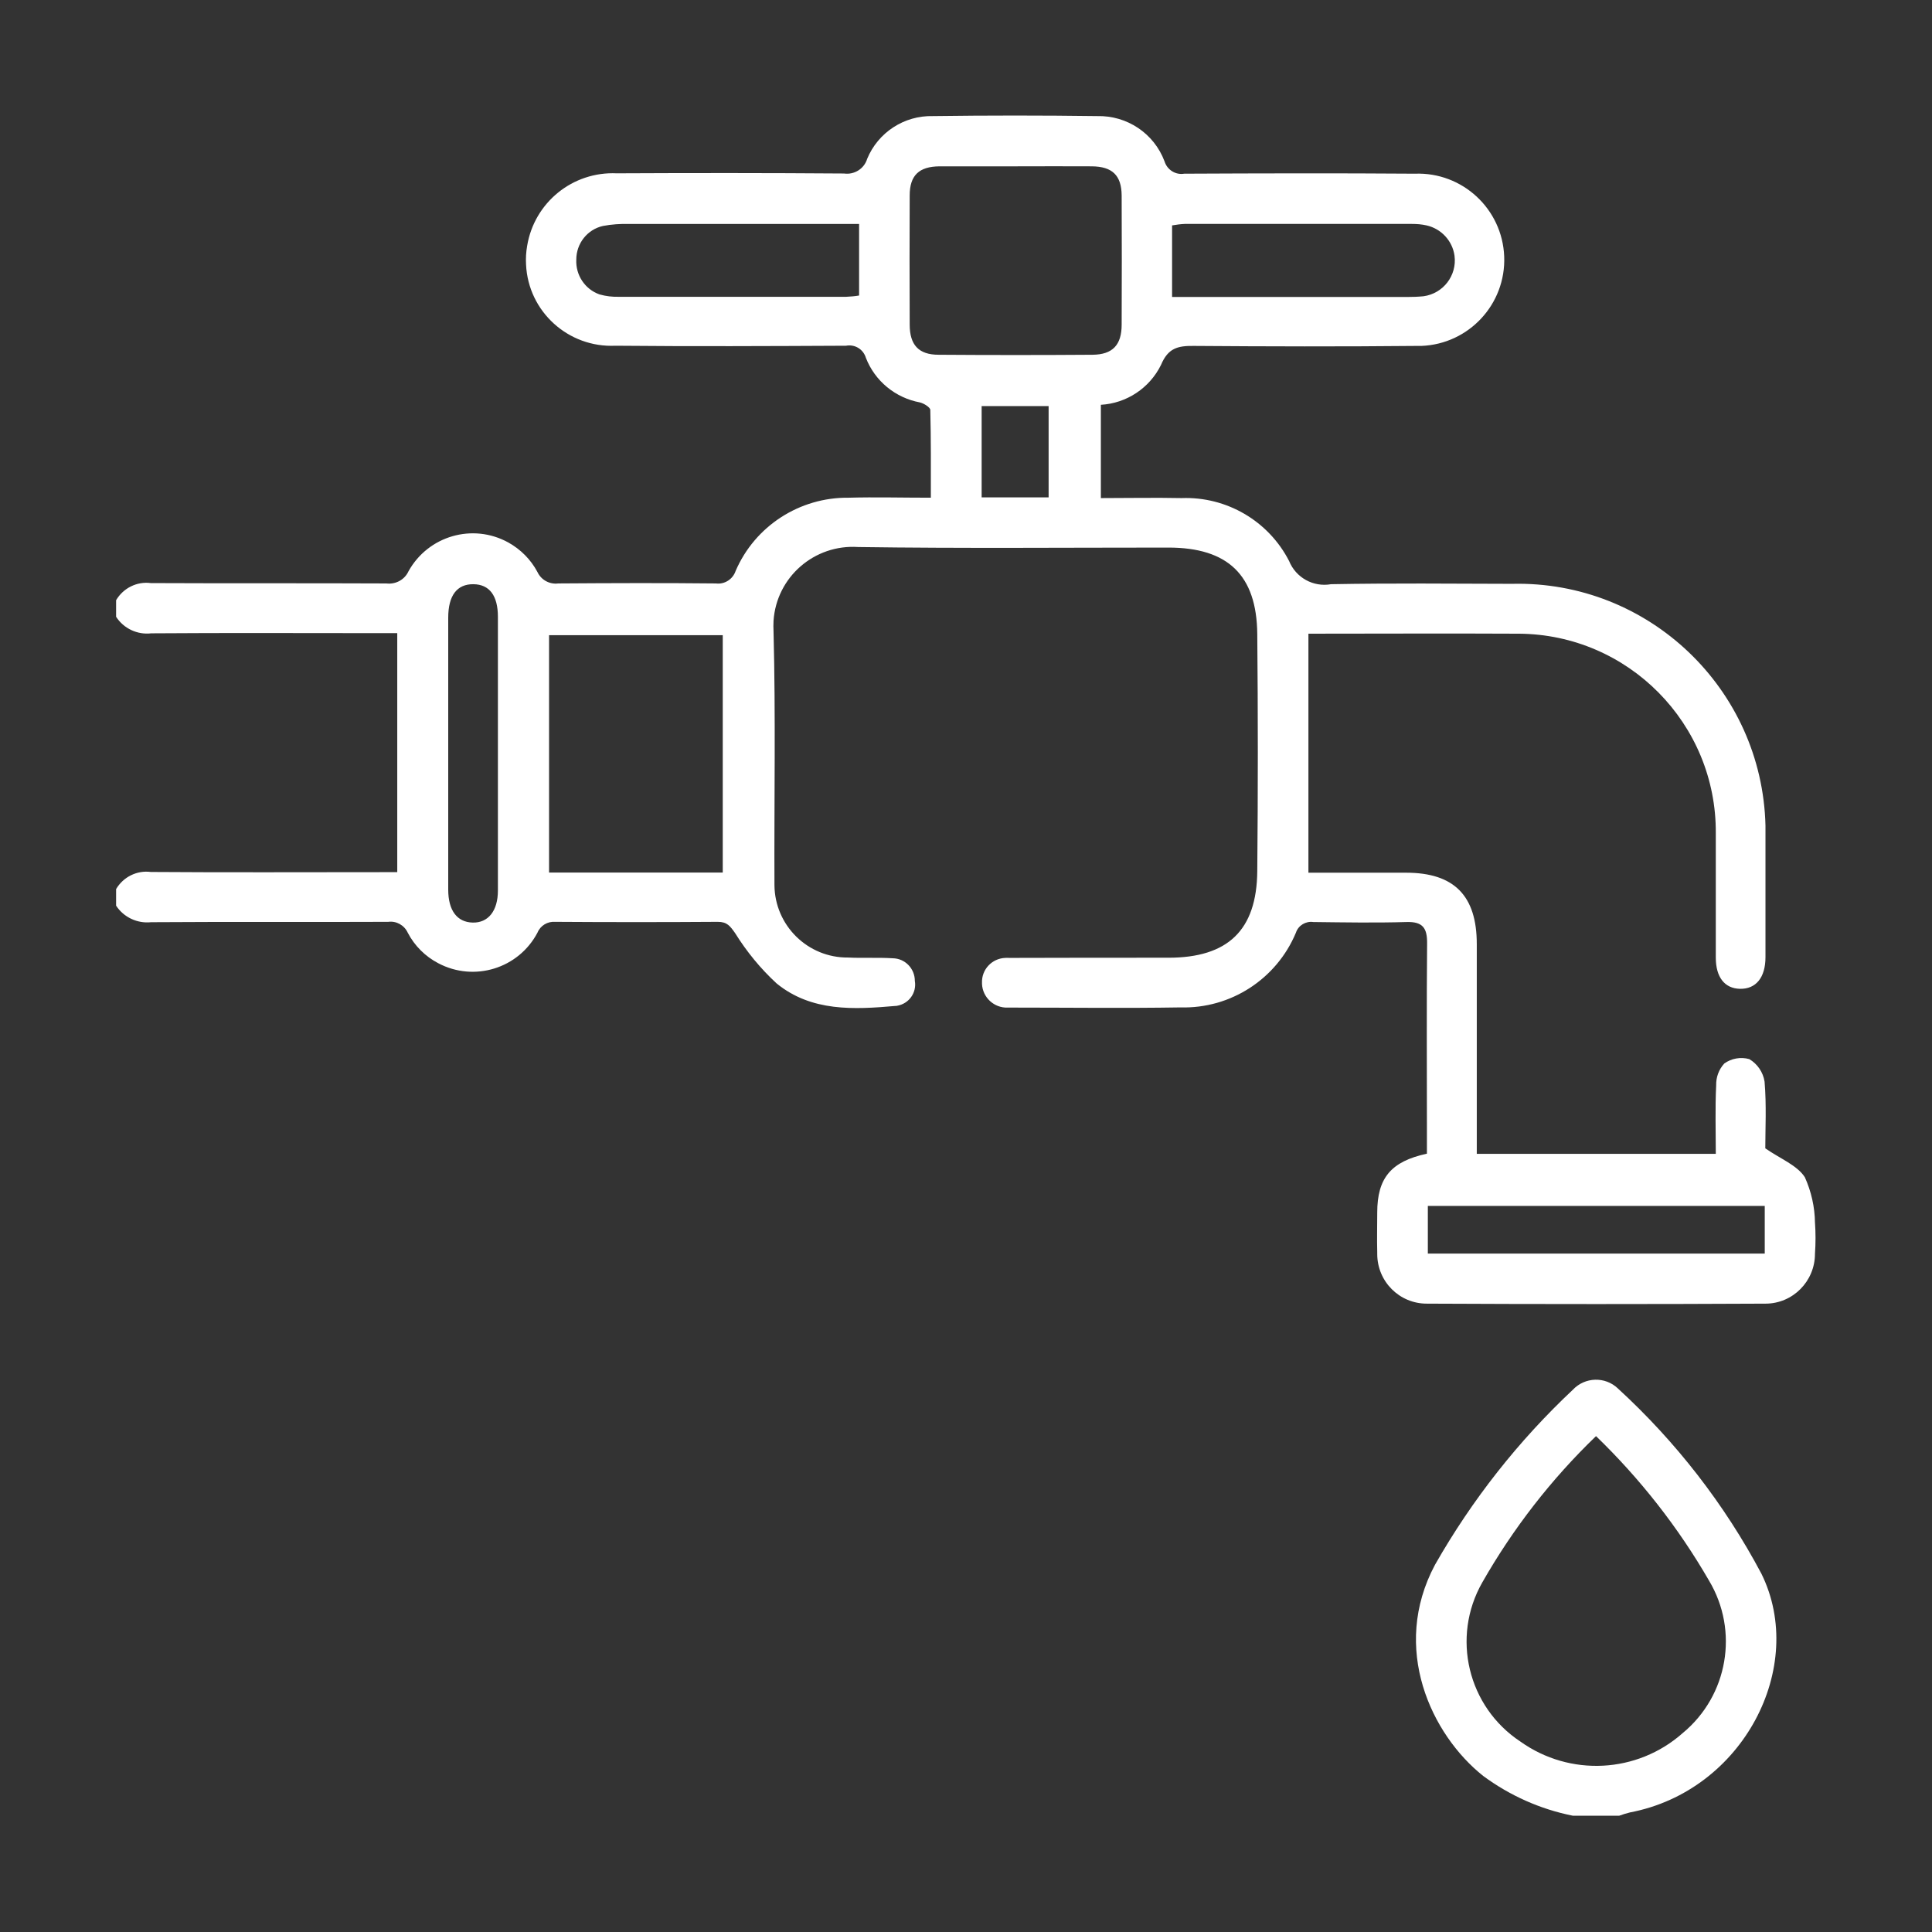 <?xml version="1.0" encoding="UTF-8"?>
<svg id="Livello_1" data-name="Livello 1" xmlns="http://www.w3.org/2000/svg" viewBox="0 0 105 105">
  <rect x="0" y="0" width="105" height="105" fill="#333333" stroke="none"/>
  <defs>
    <style>
      .cls-1 {
        fill: #fff;
        stroke-width: 0px;
      }
    </style>
  </defs>
  <path class="cls-1" d="M98.64,66.45c-.01-.85-.2-1.69-.55-2.47-.42-.65-1.31-.99-2.15-1.57,0-1.05.07-2.35-.04-3.63-.08-.51-.39-.96-.83-1.22-.47-.13-.97-.04-1.36.24-.3.33-.45.75-.44,1.19-.06,1.25-.02,2.49-.02,3.72h-12.99v-11.4c0-2.63-1.23-3.88-3.84-3.88h-5.31v-12.99c3.82,0,7.58-.02,11.33,0,.04,0,.08,0,.11,0,5.95.04,10.74,4.9,10.7,10.84,0,2.25,0,4.51,0,6.76,0,1.07.48,1.68,1.31,1.7.87.02,1.39-.61,1.39-1.72,0-2.16,0-4.33,0-6.49,0-.22,0-.44,0-.66-.18-7.43-6.35-13.32-13.78-13.14-3.28-.01-6.55-.04-9.83.02-.96.17-1.91-.35-2.28-1.26-1.12-2.18-3.4-3.51-5.84-3.42-1.46-.03-2.92,0-4.39,0v-5.07c1.4-.08,2.65-.91,3.27-2.17.38-.91.91-1.04,1.77-1.03,4.03.03,8.05.04,12.08,0,.1,0,.2,0,.3,0,2.58-.1,4.6-2.27,4.5-4.86-.1-2.58-2.27-4.6-4.86-4.5-4.18-.03-8.36-.02-12.53,0-.47.08-.93-.21-1.07-.67-.57-1.52-2.04-2.5-3.66-2.46-2.98-.04-5.95-.04-8.93,0-1.56-.04-2.98.89-3.57,2.32-.16.54-.7.88-1.26.8-4.12-.03-8.23-.03-12.35-.01-2.39-.11-4.48,1.58-4.87,3.94-.06.34-.08.68-.06,1.02.12,2.56,2.3,4.53,4.86,4.41,4.18.04,8.35.02,12.53,0,.48-.09.94.19,1.08.66.49,1.26,1.6,2.17,2.93,2.42.22.05.57.27.57.41.04,1.57.03,3.15.03,4.77-1.59,0-3.03-.04-4.47,0-2.66-.03-5.09,1.54-6.14,3.98-.15.45-.6.74-1.07.68-2.86-.03-5.71-.02-8.57,0-.47.06-.93-.19-1.13-.62-.36-.68-.92-1.24-1.59-1.61-1.93-1.06-4.35-.36-5.42,1.57-.21.46-.7.72-1.2.66-4.26-.02-8.53,0-12.8-.02-.76-.1-1.5.27-1.89.93v.9c.41.64,1.16.99,1.91.9,4.12-.03,8.23-.01,12.35-.01h1.02v12.99h-.95c-4.14,0-8.3.02-12.44-.01-.76-.1-1.5.27-1.89.93v.9c.41.63,1.15.98,1.9.9,4.29-.03,8.59,0,12.89-.02.44-.06.87.18,1.06.59.37.71.95,1.29,1.66,1.66,1.95,1.03,4.36.29,5.39-1.66.16-.39.55-.62.96-.59,2.95.02,5.89.02,8.84,0,.51,0,.67.23.94.61.63,1.01,1.38,1.93,2.26,2.74,1.89,1.54,4.2,1.42,6.46,1.22.03,0,.06,0,.09-.01.64-.11,1.07-.71.96-1.35h0c0-.67-.53-1.22-1.2-1.23-.81-.05-1.62,0-2.43-.04-2.19.02-3.98-1.74-4-3.93-.02-4.59.07-9.19-.05-13.79-.01-.19-.01-.39,0-.58.16-2.38,2.22-4.17,4.6-4.01,5.62.08,11.24.03,16.86.03,3.23,0,4.8,1.49,4.83,4.7.04,4.3.04,8.6,0,12.89-.03,3.21-1.6,4.7-4.83,4.7-2.89,0-5.77,0-8.66.01-.07,0-.14-.01-.21,0-.72.03-1.29.63-1.26,1.36,0,.02,0,.04,0,.05.03.74.66,1.32,1.4,1.29.09,0,.18,0,.27,0,3.04,0,6.07.04,9.11-.01,2.73.08,5.23-1.54,6.28-4.06.13-.4.54-.64.95-.58,1.68.02,3.37.05,5.05,0,.9-.03,1.14.33,1.13,1.17-.03,3.3-.01,6.61-.01,9.92v1.5c-1.95.42-2.7,1.32-2.7,3.2,0,.72-.02,1.44,0,2.16,0,.03,0,.06,0,.09,0,1.5,1.21,2.71,2.71,2.7,6.13.03,12.26.03,18.39,0h0c1.49,0,2.69-1.22,2.69-2.71.04-.57.04-1.14,0-1.71ZM63.7,12.25c.23-.04.46-.07.69-.08,4.11,0,8.23,0,12.34,0,.27,0,.54.02.8.08.8.18,1.41.84,1.52,1.65.14,1.07-.61,2.05-1.68,2.2-.3.03-.6.04-.9.04h-12.77v-3.88ZM46.69,16.06c-.23.04-.47.06-.7.07-4.11,0-8.23,0-12.34,0-.36.01-.72-.03-1.07-.13-.79-.28-1.3-1.05-1.26-1.89,0-.88.6-1.64,1.45-1.83.47-.09.95-.12,1.43-.11h12.49v3.89ZM27.06,48.4c0,1.11-.53,1.76-1.37,1.74-.85-.02-1.33-.66-1.33-1.79v-7.48h0v-7.3c0-1.21.48-1.83,1.37-1.82.87.01,1.33.62,1.33,1.77,0,4.95,0,9.91,0,14.86ZM39.28,47.42h-9.44v-12.9h9.44v12.9ZM56.99,27.03h-3.64v-4.96h3.64v4.96ZM51.01,19.28c-1.08,0-1.57-.53-1.57-1.64-.01-2.34-.01-4.68,0-7.02,0-1.09.51-1.57,1.62-1.58,1.38,0,2.76,0,4.14,0h0c1.38,0,2.76-.01,4.14,0,1.11.01,1.61.49,1.62,1.58.01,2.34.01,4.68,0,7.02,0,1.11-.49,1.63-1.58,1.64-2.79.02-5.58.02-8.37,0ZM95.91,68.13h-18.31v-2.59h18.31v2.59ZM87.94,75.47s0,0-.01-.01c-.69-.66-1.79-.63-2.45.07-2.96,2.78-5.48,5.98-7.49,9.51-2.42,4.53-.21,9.23,2.62,11.48,1.45,1.07,3.11,1.81,4.87,2.16h2.52c.19-.07.39-.13.59-.18,6.15-1.17,9.63-7.92,7.14-12.97-2-3.77-4.64-7.17-7.79-10.06ZM91.45,94.19c-2.47,2.19-6.13,2.38-8.82.46-2.86-1.89-3.77-5.67-2.07-8.65,1.67-2.93,3.75-5.61,6.18-7.95,2.4,2.32,4.47,4.96,6.14,7.85,1.64,2.74,1.03,6.26-1.43,8.29Z"/>
</svg>